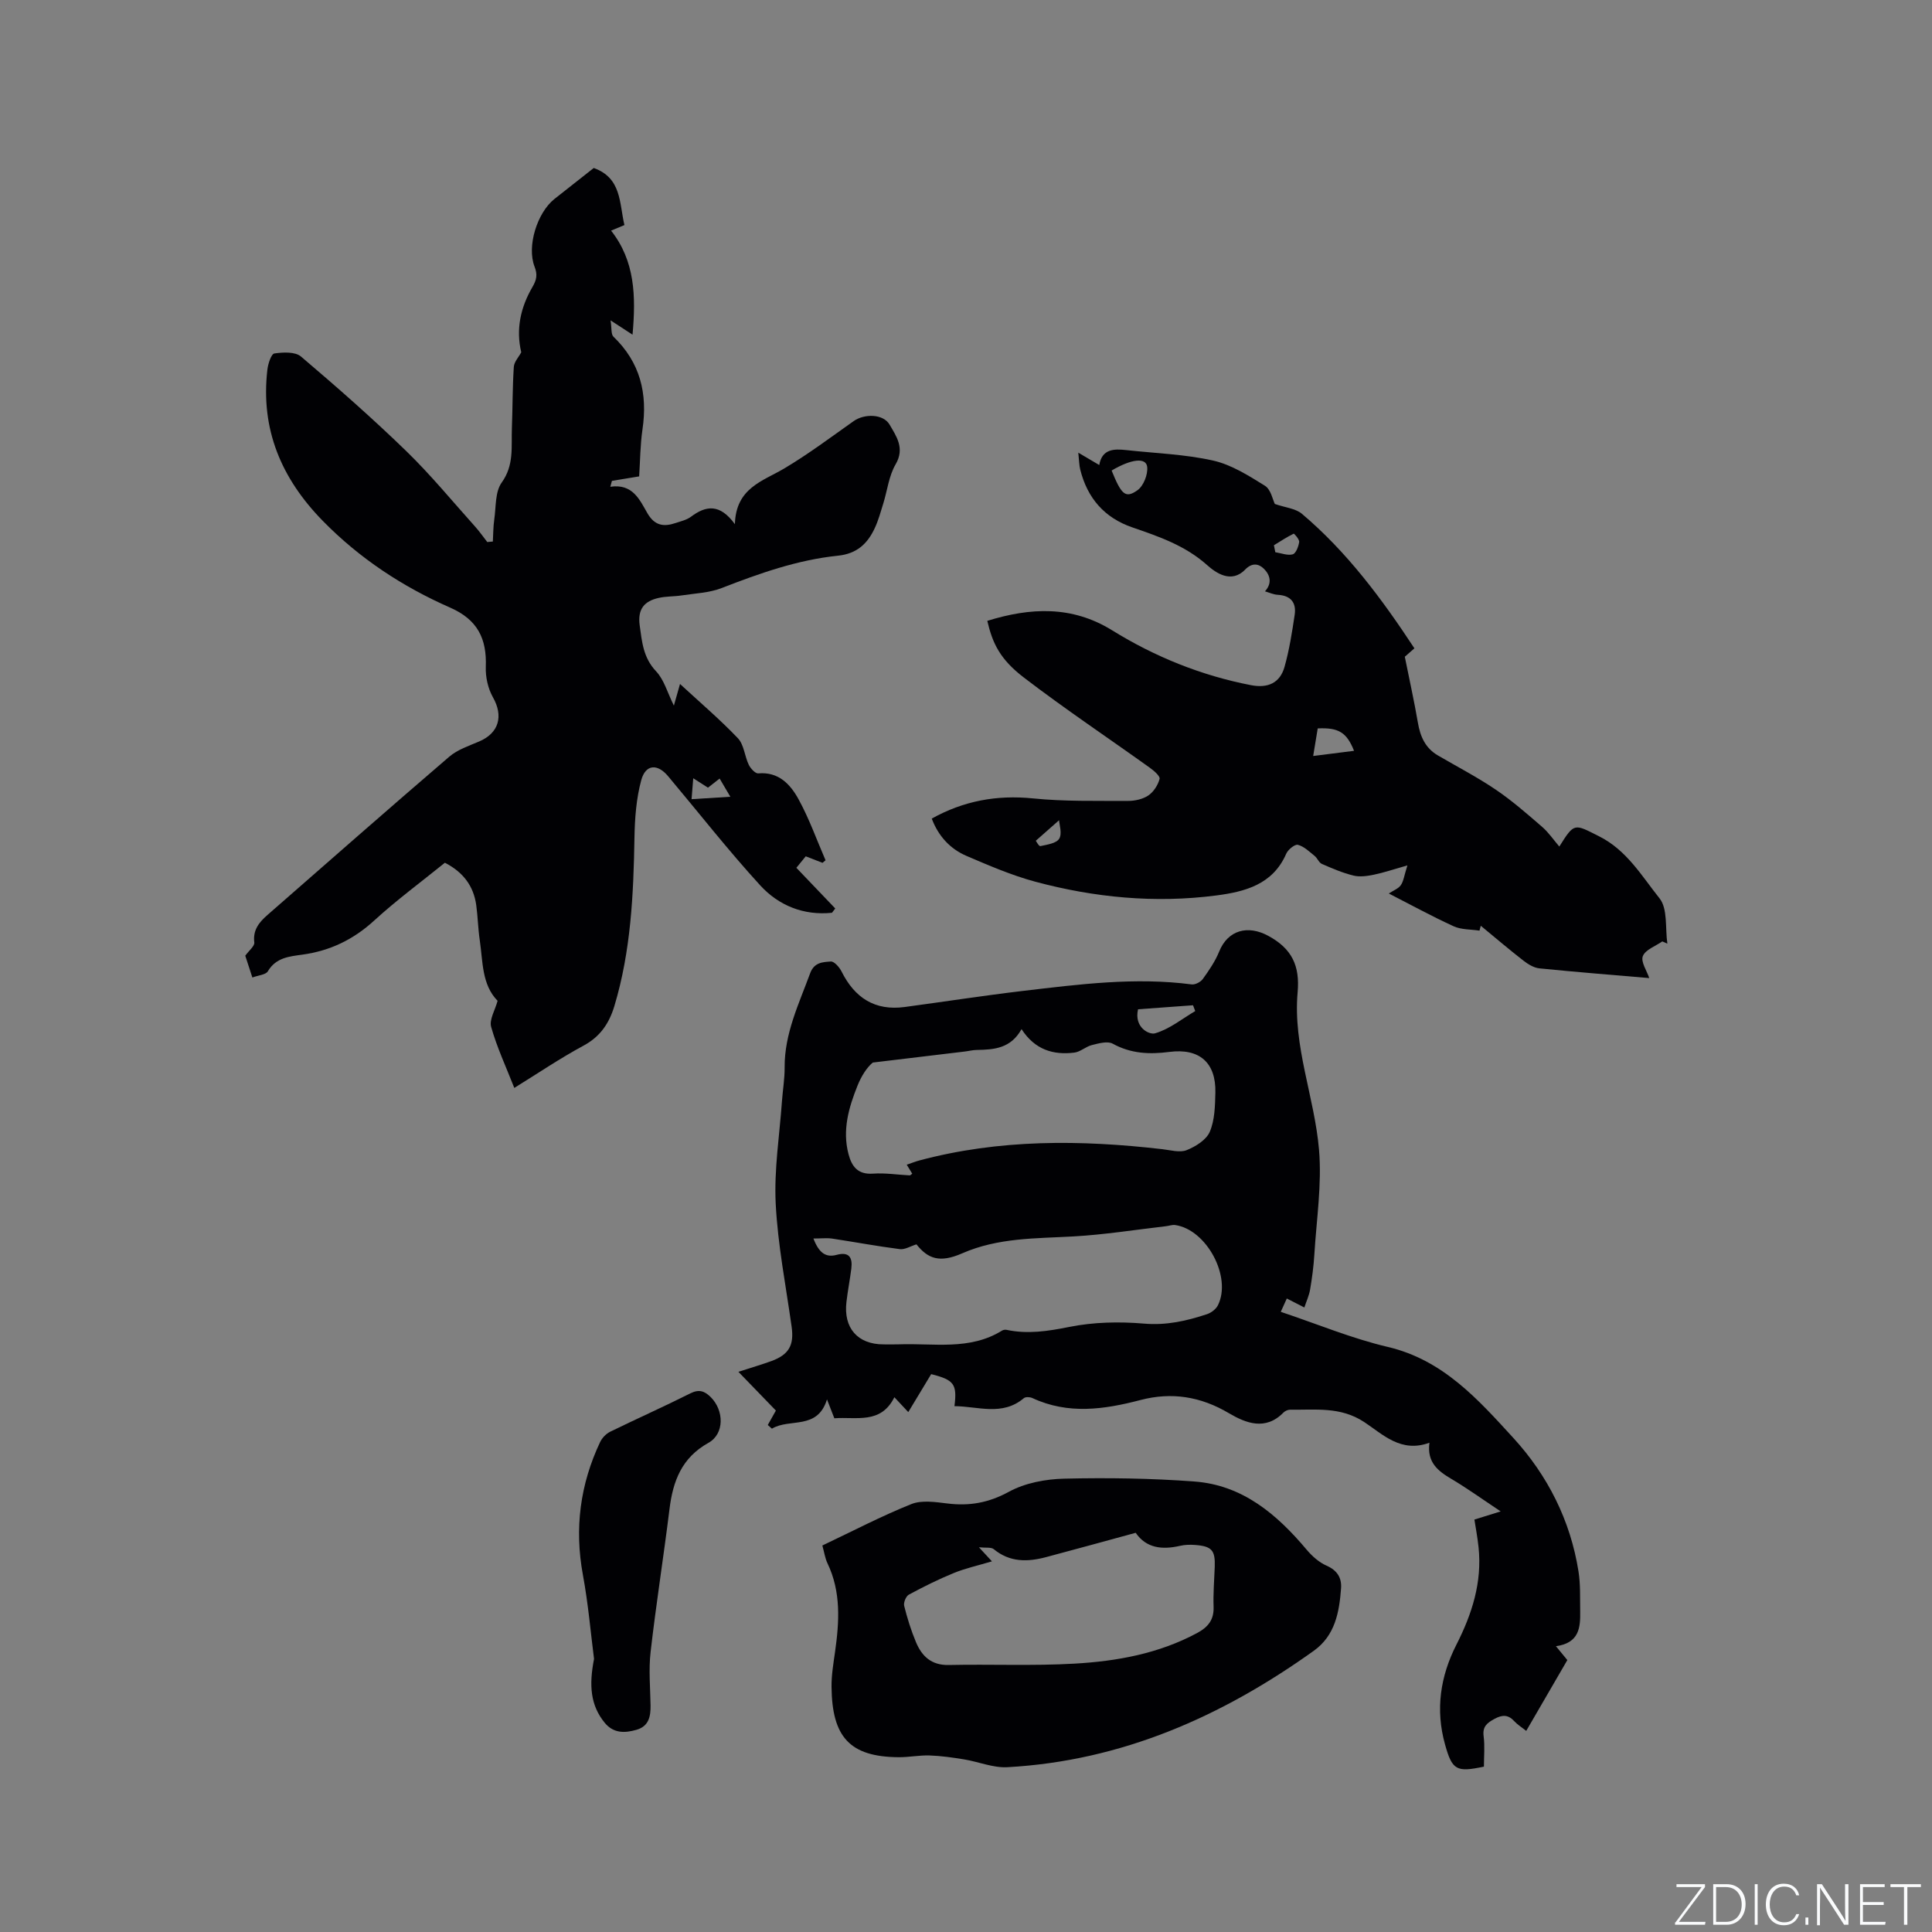 <svg enable-background="new 0 0 400 400" viewBox="0 0 400 400" xmlns="http://www.w3.org/2000/svg"><rect x="0" y="0" width="400" height="400" fill="#808080" stroke="none"/><g fill="#fafbfc"><path d="m346.9 398 5.4-7.3h-5.2v-.6h5.9v.6l-5.4 7.2h5.5l-.1.6h-6.2v-.5z"/><path d="m354.7 390.1h2.8c2.3 0 3.9 1.6 3.9 4.1s-1.6 4.3-3.9 4.3h-2.8zm.6 7.8h2c2.2 0 3.3-1.6 3.3-3.6 0-1.8-1-3.6-3.3-3.6h-2z"/><path d="m363.9 390.1v8.4h-.6v-8.4z"/><path d="m372.5 396.3c-.4 1.3-1.4 2.3-3.2 2.3-2.4 0-3.7-1.9-3.7-4.3 0-2.3 1.2-4.3 3.7-4.3 1.8 0 2.9 1 3.2 2.4h-.6c-.4-1.1-1.1-1.8-2.5-1.8-2.1 0-3 1.9-3 3.7s.9 3.7 3 3.7c1.4 0 2.1-.7 2.5-1.7z"/><path d="m373.8 398.5v-1.5h.6v1.5z"/><path d="m376.2 398.5v-8.4h1c1.3 2 4.4 6.7 4.9 7.6-.1-1.2-.1-2.4-.1-3.8v-3.8h.7v8.4h-.9c-1.2-1.9-4.4-6.8-5-7.7.1 1.1 0 2.3 0 3.9v3.9h-.6z"/><path d="m390 394.4h-4.3v3.5h4.7l-.1.6h-5.2v-8.4h5.1v.6h-4.5v3.1h4.3z"/><path d="m394.2 390.7h-2.8v-.6h6.3v.6h-2.8v7.8h-.7z"/></g><path d="m122.93 34.78c5.79 2.08 5.27 7.24 6.35 11.82-.94.39-1.79.74-2.76 1.15 4.94 6.28 5.16 13.51 4.44 21.54-1.52-.99-2.61-1.7-4.55-2.96.26 1.62.07 2.88.6 3.38 5.54 5.32 7.1 11.77 6.01 19.18-.47 3.22-.48 6.52-.69 9.74-2.01.33-3.83.63-5.64.93-.11.41-.22.81-.33 1.22 4.64-.69 6.07 2.69 7.68 5.48 1.5 2.59 3.38 2.85 5.82 2.03 1.1-.37 2.32-.64 3.22-1.32 3.1-2.32 5.96-2.72 9.07 1.55.22-7.52 5.74-8.87 10.22-11.53 4.98-2.96 9.64-6.46 14.38-9.81 2.19-1.55 6.11-1.54 7.44.75 1.38 2.39 3.19 4.86 1.24 8.2-1.4 2.39-1.72 5.41-2.56 8.13-.53 1.71-1.01 3.47-1.76 5.08-1.5 3.22-3.68 5.3-7.62 5.71-8.37.86-16.26 3.66-24.08 6.7-2.58 1-5.53 1.1-8.32 1.53-1.56.24-3.18.16-4.71.51-2.97.66-4.4 2.29-3.94 5.68.48 3.47.74 6.71 3.4 9.52 1.65 1.74 2.33 4.39 3.68 7.1.48-1.71.83-2.94 1.27-4.48 4.16 3.84 8.28 7.35 11.99 11.24 1.26 1.33 1.38 3.69 2.24 5.48.37.77 1.36 1.85 1.97 1.79 4.22-.37 6.64 2.27 8.32 5.32 2.22 4.03 3.77 8.43 5.61 12.67-.21.18-.42.35-.63.53-1.09-.42-2.18-.85-3.47-1.35-.63.77-1.27 1.56-1.94 2.38 2.79 2.91 5.42 5.67 8.05 8.42-.23.3-.45.59-.68.89-5.84.6-11.02-1.48-14.86-5.68-6.65-7.27-12.73-15.05-19.07-22.6-2.21-2.64-4.66-2.48-5.56.84-1.03 3.8-1.33 7.88-1.4 11.84-.2 11.79-.73 23.51-4.16 34.91-1.08 3.58-2.92 6.33-6.39 8.2-4.83 2.6-9.39 5.7-14.33 8.75-1.71-4.35-3.59-8.39-4.79-12.62-.43-1.5.81-3.48 1.33-5.41-3.3-3.38-3.03-8.11-3.69-12.55-.36-2.41-.4-4.86-.73-7.27-.55-3.94-2.68-6.81-6.49-8.77-4.85 3.93-9.97 7.7-14.64 11.97-4.31 3.95-9.14 6.27-14.88 7.06-2.67.37-5.46.6-7.13 3.44-.43.73-1.96.82-3.21 1.29-.61-1.87-1.09-3.36-1.47-4.51.78-1.09 1.96-2 1.87-2.74-.33-2.61 1.03-4.21 2.73-5.7 12.52-10.95 25.01-21.93 37.63-32.76 1.71-1.47 4.05-2.24 6.18-3.15 4.12-1.75 5.07-5.26 2.87-9.15-1.03-1.82-1.56-4.21-1.48-6.32.22-5.82-1.7-9.75-7.36-12.24-9.85-4.33-18.75-10.17-26.37-17.95-8.61-8.79-12.93-18.98-11.49-31.34.14-1.21.8-3.25 1.45-3.34 1.8-.26 4.3-.39 5.51.64 7.43 6.31 14.77 12.76 21.77 19.55 5.07 4.92 9.57 10.41 14.3 15.68.9 1 1.66 2.11 2.49 3.17.39-.03.77-.06 1.16-.1.09-1.52.07-3.05.29-4.55.38-2.6.15-5.73 1.54-7.66 2.61-3.63 1.96-7.43 2.11-11.26.16-4.23.12-8.47.4-12.69.07-1.05 1.02-2.04 1.54-3.02-1.14-4.76-.14-9.29 2.29-13.47.89-1.53 1.12-2.57.46-4.28-1.63-4.21.54-11.12 4.09-13.97 2.77-2.2 5.53-4.35 8.17-6.44zm20.6 126.35c-.14 1.76-.24 2.92-.35 4.33 2.77-.17 5.11-.32 8.03-.5-.91-1.54-1.54-2.62-2.22-3.77-1.03.81-1.74 1.36-2.41 1.89-.97-.62-1.75-1.12-3.05-1.95z" fill="#010104"/><path d="m322.14 340.83c1.11 1.35 1.7 2.07 2.36 2.87-2.82 4.86-5.62 9.68-8.51 14.66-.99-.79-1.82-1.29-2.44-1.97-1.28-1.41-2.49-1.41-4.14-.51-1.54.84-2.5 1.58-2.24 3.59.27 2.06.06 4.19.06 6.29-5.7 1.21-6.57.75-8.06-4.62-2-7.18-.98-14.06 2.37-20.64 3.23-6.34 5.34-12.92 4.58-20.15-.22-2.1-.62-4.18-.86-5.74 1.51-.47 3.06-.95 5.44-1.69-4.01-2.67-7.02-4.84-10.2-6.72-2.77-1.64-5.1-3.41-4.55-7.5-5.91 2.18-9.66-1.75-13.52-4.29-4.93-3.24-10.1-2.47-15.31-2.55-.46-.01-1.06.26-1.39.59-3.73 3.82-7.8 2.2-11.31.13-5.84-3.46-11.86-4.41-18.3-2.72-7.53 1.97-14.97 3.04-22.38-.41-.5-.23-1.42-.28-1.77.03-4.47 3.77-9.5 1.67-14.36 1.65.58-4.58-.09-5.44-4.82-6.63-1.53 2.54-3.04 5.04-4.74 7.86-1.33-1.43-2.03-2.17-2.88-3.08-2.8 5.65-7.86 4.01-12.43 4.36-.44-1.13-.84-2.17-1.52-3.91-1.99 6.44-7.72 3.83-11.4 6.06-.29-.25-.58-.51-.86-.76.59-1.04 1.17-2.09 1.68-2.99-2.25-2.32-4.74-4.89-7.76-8.02 2.94-.95 4.91-1.53 6.84-2.23 3.63-1.33 4.71-3.3 4.18-7.09-1.19-8.5-2.87-16.98-3.3-25.52-.35-7.04.8-14.15 1.3-21.23.17-2.33.57-4.65.55-6.97-.04-7 2.95-13.12 5.28-19.47.84-2.3 2.64-2.32 4.28-2.44.7-.05 1.78 1.18 2.22 2.06 2.72 5.45 6.89 8.19 13.08 7.36 8.18-1.1 16.35-2.37 24.55-3.34 11.57-1.36 23.15-2.87 34.85-1.34.73.1 1.87-.49 2.32-1.12 1.29-1.79 2.57-3.66 3.39-5.69 1.8-4.45 5.93-5.54 10.15-3.25 4.9 2.65 6.58 6.18 6.09 11.69-1 11.16 3.5 21.69 4.43 32.61.61 7.16-.53 14.47-.97 21.71-.15 2.42-.47 4.84-.88 7.24-.22 1.26-.78 2.47-1.19 3.7-1.13-.58-2.25-1.15-3.63-1.86-.28.62-.69 1.53-1.25 2.76 7.56 2.53 14.72 5.52 22.17 7.27 11.45 2.69 18.72 10.91 25.99 18.85 7.07 7.72 11.82 17.07 13.48 27.63.43 2.7.3 5.49.35 8.25.05 3.33-.16 6.56-5.02 7.23zm-134.41-99.69c.95-.32 1.73-.64 2.54-.86 16.63-4.46 33.48-4.31 50.41-2.35 1.67.19 3.58.76 4.99.2 1.86-.74 4.08-2.12 4.8-3.8 1.04-2.43 1.09-5.36 1.16-8.09.15-6.25-3.31-9.26-9.54-8.45-4.08.53-7.94.37-11.7-1.7-1.08-.6-2.92-.07-4.33.28-1.26.31-2.38 1.41-3.63 1.56-4.34.54-8.17-.58-10.93-4.86-2.24 4.02-5.7 4.25-9.26 4.31-.84.01-1.68.23-2.52.33-6.34.76-12.68 1.52-19.02 2.28-1.21.99-2.36 2.79-3.14 4.73-1.83 4.55-3.2 9.23-1.89 14.21.67 2.57 1.92 4.28 5.07 4.06 2.51-.18 5.06.23 7.6.36.14.01.29-.19.53-.35-.32-.5-.64-1.02-1.14-1.86zm-19.32 15.28c1.16 3.03 2.59 3.99 4.83 3.38 2.56-.69 3.3.57 3.02 2.83-.29 2.31-.74 4.59-1.01 6.9-.65 5.43 2.32 8.81 7.68 8.81 1.06 0 2.12.03 3.18-.01 7.21-.27 14.66 1.32 21.36-2.85.25-.15.63-.21.92-.15 4.39.93 8.58.28 12.97-.6 5.02-1.01 10.37-1.13 15.49-.69 4.64.4 8.84-.56 13.06-1.96.87-.29 1.85-1.04 2.25-1.84 2.92-5.87-2.36-15.7-8.87-16.61-.6-.08-1.25.17-1.87.24-6.39.74-12.77 1.76-19.19 2.12-7.81.44-15.57.24-23.02 3.5-4.71 2.06-7.1 1.1-9.47-1.86-1.26.39-2.4 1.12-3.43.99-4.71-.6-9.38-1.48-14.07-2.19-1.11-.15-2.26-.01-3.83-.01zm67.21-47.46c-.87 3.78 2.31 5.32 3.51 4.98 2.97-.85 5.58-2.99 8.33-4.61-.15-.4-.3-.8-.46-1.2-3.78.27-7.57.55-11.38.83z" fill="#010104"/><path d="m292.84 134.23c-1.12.98-1.91 1.67-1.99 1.74.99 4.93 1.96 9.28 2.71 13.66.49 2.87 1.54 5.26 4.15 6.78 4.01 2.34 8.15 4.49 11.99 7.09 3.38 2.29 6.48 5.01 9.58 7.69 1.34 1.16 2.36 2.68 3.56 4.08 3.14-5.01 3.07-4.72 8.24-2.12 5.73 2.87 8.82 8.22 12.5 12.83 1.74 2.17 1.16 6.2 1.63 9.39-.35-.15-.7-.3-1.05-.46-1.41.99-3.51 1.71-4.03 3.05-.46 1.18.84 3.05 1.33 4.54-7.16-.61-14.96-1.23-22.74-2.01-1.15-.12-2.35-.85-3.3-1.59-3.01-2.34-5.9-4.81-8.84-7.23-.09.34-.18.67-.27 1.01-1.8-.28-3.77-.18-5.36-.91-4.51-2.06-8.86-4.45-13.41-6.78.98-.65 1.98-1.01 2.48-1.72.57-.81.68-1.93 1.37-4.1-2.86.81-4.88 1.5-6.96 1.93-1.37.28-2.89.5-4.2.18-2.24-.55-4.41-1.48-6.54-2.41-.63-.27-.93-1.2-1.51-1.66-1.09-.88-2.19-1.97-3.47-2.3-.62-.16-2.04.99-2.41 1.84-2.78 6.41-8.59 7.88-14.51 8.65-12.65 1.64-25.19.44-37.47-2.86-4.86-1.31-9.56-3.34-14.21-5.33-3.41-1.46-5.84-4.12-7.2-7.73 6.57-3.66 13.45-4.94 20.96-4.18 6.5.66 13.09.49 19.64.52 1.43.01 3.08-.35 4.23-1.12 1.1-.74 2-2.15 2.34-3.44.15-.56-1.18-1.71-2.04-2.32-8.69-6.23-17.59-12.17-26.07-18.67-4.91-3.76-6.48-7.06-7.56-11.73 8.89-2.76 17.5-3.2 25.83 1.95 8.9 5.51 18.47 9.37 28.78 11.37 3.47.67 5.99-.45 6.93-3.8.99-3.52 1.56-7.16 2.1-10.78.37-2.5-.8-3.98-3.49-4.13-.92-.05-1.82-.48-2.66-.72 1.57-1.73 1.03-3.43-.23-4.68-1.07-1.06-2.45-1.29-3.86.16-2.9 3-6.13.66-7.93-.95-4.56-4.05-9.96-5.88-15.47-7.78-5.78-1.99-9.29-6.08-10.76-11.96-.22-.88-.22-1.81-.4-3.5 1.79 1.06 2.98 1.76 4.34 2.56.57-3.33 3.01-3.39 5.63-3.09 5.99.66 12.08.85 17.92 2.16 3.8.85 7.37 3.12 10.75 5.22 1.24.77 1.62 2.92 2.05 3.77 2.15.75 4.28.92 5.61 2.04 9.31 7.87 16.51 17.54 23.29 27.85zm-62.69-36.81c2.03 5.03 2.88 5.83 5.36 4.07 1.25-.89 2.19-3.29 2-4.85-.24-1.97-3.3-1.63-7.36.78zm50.19 58.03c-1.53-3.85-3.23-4.84-7.52-4.64-.33 2.03-.67 4.1-.94 5.71 2.95-.37 5.63-.71 8.46-1.07zm-16.59-42.56c.1.48.19.96.29 1.44 1.21.19 2.52.73 3.6.44.66-.18 1.2-1.61 1.34-2.55.08-.54-1.04-1.78-1.14-1.73-1.41.7-2.74 1.57-4.09 2.4zm-49.3 61.18c.1.12.65 1.18.95 1.11 1.39-.31 3.32-.57 3.9-1.54.64-1.07.02-2.9-.03-3.82-1.59 1.41-3.03 2.67-4.82 4.25z" fill="#010104"/><path d="m170.26 319.98c6.32-3 12.24-6.1 18.41-8.57 2.17-.87 5-.43 7.48-.13 4.55.56 8.52-.13 12.7-2.41 3.36-1.84 7.62-2.64 11.51-2.73 8.97-.21 17.98-.08 26.93.59 9.97.74 17.07 6.78 23.24 14.12 1.12 1.33 2.55 2.61 4.11 3.3 2.22.97 3.17 2.53 3.01 4.69-.36 4.93-1.23 9.77-5.62 12.92-19.03 13.62-39.8 22.82-63.48 24.12-2.93.16-5.92-1.12-8.9-1.61-2.38-.39-4.79-.74-7.19-.82-2.11-.07-4.23.37-6.34.36-10.25-.05-13.85-4.24-13.96-14.55-.03-2.42.39-4.86.73-7.27.88-6.24 1.27-12.42-1.58-18.35-.49-1.04-.65-2.22-1.05-3.66zm35.11 3.28c-2.91.87-5.48 1.43-7.88 2.41-3.19 1.3-6.3 2.85-9.33 4.49-.59.32-1.13 1.64-.96 2.32.64 2.56 1.43 5.1 2.45 7.53 1.22 2.9 3.18 4.78 6.76 4.71 8.67-.19 17.37.21 26.02-.28 8.79-.5 17.45-2.06 25.4-6.33 2.29-1.23 3.53-2.74 3.43-5.45-.1-2.75.14-5.51.24-8.27.12-3.4-.6-4.26-4.04-4.52-1.05-.08-2.15-.06-3.16.18-3.67.84-6.96.51-9.17-2.7-6.35 1.73-12.43 3.41-18.53 5.03-3.83 1.02-7.52 1.11-10.85-1.64-.55-.45-1.64-.24-3.07-.39 1.09 1.17 1.7 1.82 2.69 2.91z" fill="#010104"/><path d="m122.99 343.46c-.66-5.07-1.18-11.3-2.31-17.42-1.77-9.61-.57-18.72 3.57-27.48.41-.86 1.24-1.73 2.09-2.14 5.51-2.7 11.12-5.19 16.59-7.94 1.8-.9 2.94-.48 4.19.75 2.82 2.77 2.89 7.64-.44 9.49-5.55 3.09-7.36 7.93-8.07 13.74-1.22 9.86-2.78 19.69-3.91 29.56-.42 3.65-.07 7.38-.01 11.08.03 2.28-.36 4.29-2.89 5.03-2.45.71-4.79.77-6.62-1.47-2.92-3.59-3.27-7.69-2.19-13.2z" fill="#010104"/></svg>